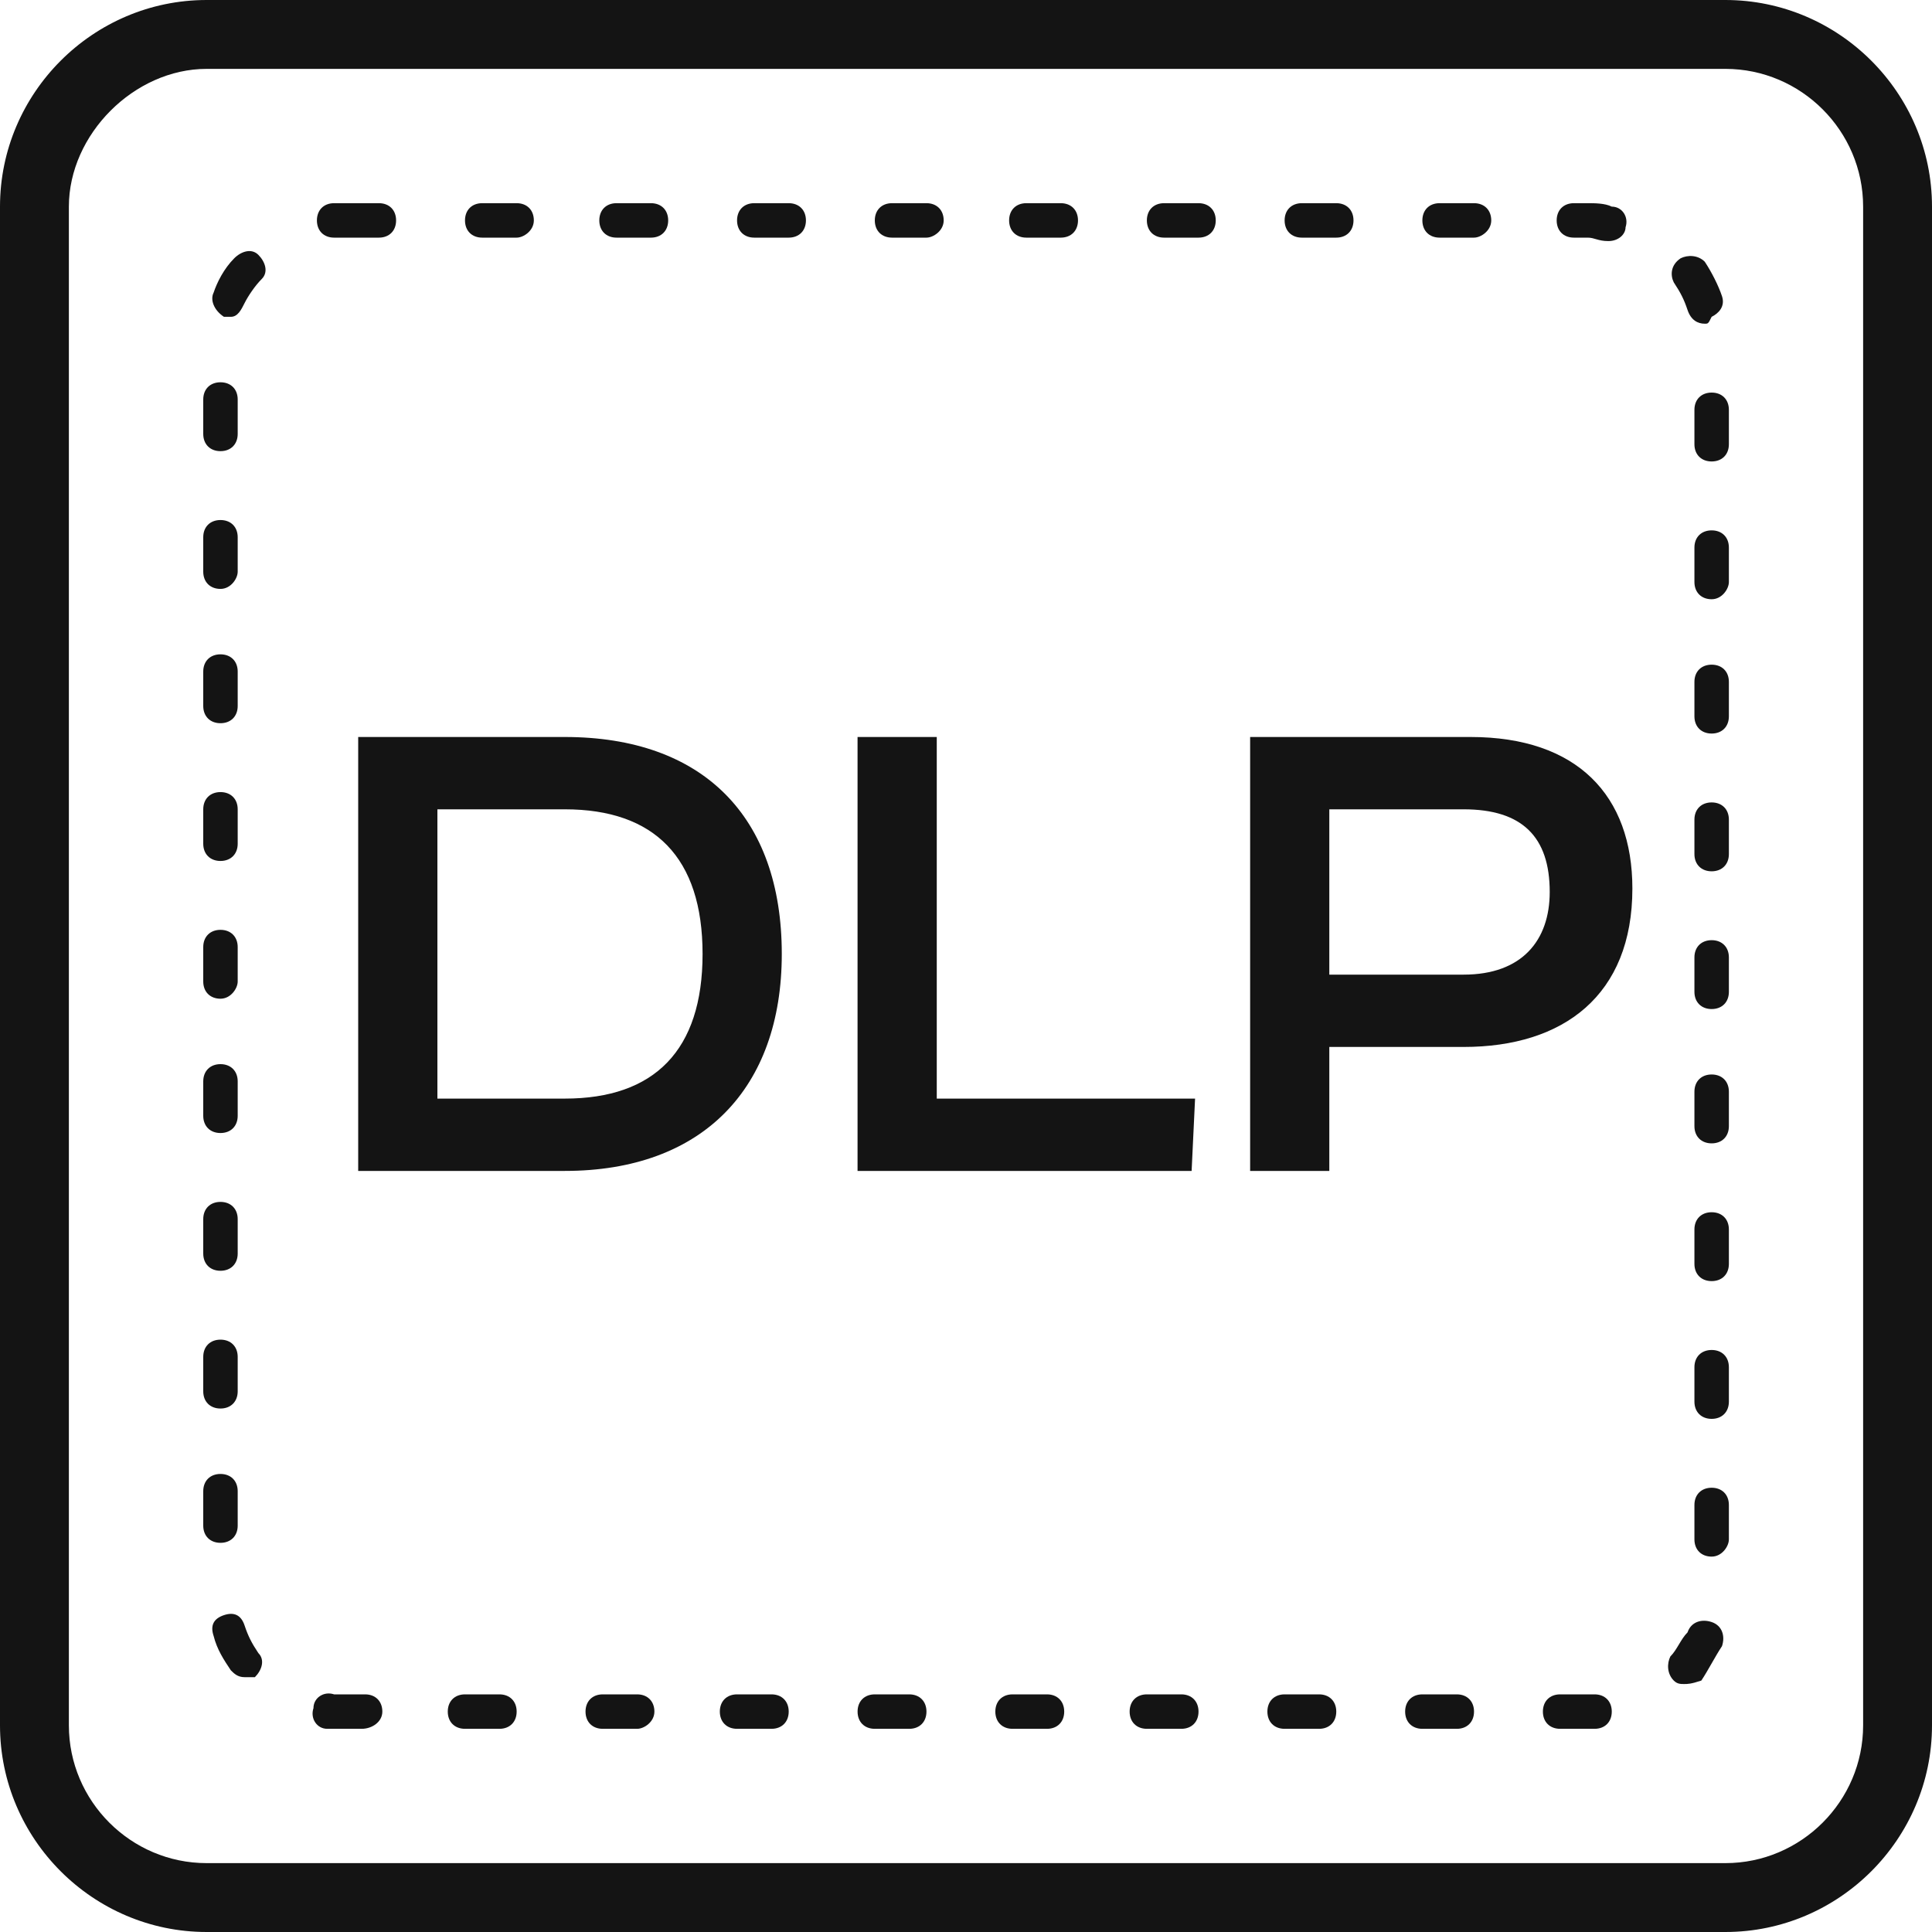 <svg width="60" height="60" viewBox="0 0 60 60" fill="none" xmlns="http://www.w3.org/2000/svg">
<path d="M11.124 22.888H17.541C21.819 22.888 24.279 25.348 24.279 29.626C24.279 33.797 21.819 36.364 17.541 36.364H11.124C11.124 36.364 11.124 22.888 11.124 22.888ZM17.541 34.118C20.322 34.118 21.819 32.621 21.819 29.626C21.819 26.631 20.322 25.134 17.541 25.134H13.584V34.118H17.541Z" fill="#141414"/>
<path d="M26.632 22.888H29.092V34.118H37.114L37.007 36.364H26.632C26.632 36.364 26.632 22.888 26.632 22.888Z" fill="#141414"/>
<path d="M38.824 22.888H45.669C48.984 22.888 50.695 24.706 50.695 27.594C50.695 30.91 48.556 32.514 45.455 32.514H41.283V36.364H38.824V22.888ZM45.455 30.268C47.273 30.268 48.128 29.198 48.128 27.701C48.128 25.99 47.273 25.134 45.455 25.134H41.283V30.268H45.455Z" fill="#141414"/>
<path d="M53.583 60H6.417C2.888 60 0 57.112 0 53.583V6.417C0 2.888 2.888 0 6.417 0H53.583C57.112 0 60 2.888 60 6.417V53.583C60 57.112 57.112 60 53.583 60ZM6.417 2.139C4.171 2.139 2.139 4.171 2.139 6.417V53.583C2.139 55.936 4.064 57.861 6.417 57.861H53.583C55.936 57.861 57.861 55.936 57.861 53.583V6.417C57.861 4.064 55.936 2.139 53.583 2.139H6.417Z" fill="#141414"/>
<path d="M49.307 53.69H48.451C48.13 53.69 47.916 53.476 47.916 53.155C47.916 52.834 48.13 52.62 48.451 52.62H49.521C49.842 52.62 50.055 52.834 50.055 53.155C50.055 53.476 49.842 53.69 49.521 53.69H49.307ZM45.243 53.69H44.173C43.852 53.69 43.638 53.476 43.638 53.155C43.638 52.834 43.852 52.62 44.173 52.62H45.243C45.563 52.62 45.777 52.834 45.777 53.155C45.777 53.476 45.563 53.69 45.243 53.69ZM40.965 53.69H39.895C39.574 53.69 39.36 53.476 39.36 53.155C39.36 52.834 39.574 52.62 39.895 52.62H40.965C41.285 52.62 41.499 52.834 41.499 53.155C41.499 53.476 41.285 53.69 40.965 53.69ZM36.687 53.69H35.617C35.296 53.69 35.082 53.476 35.082 53.155C35.082 52.834 35.296 52.62 35.617 52.62H36.687C37.007 52.62 37.221 52.834 37.221 53.155C37.221 53.476 37.007 53.69 36.687 53.69ZM32.515 53.69H31.446C31.125 53.69 30.911 53.476 30.911 53.155C30.911 52.834 31.125 52.62 31.446 52.62H32.515C32.836 52.62 33.05 52.834 33.05 53.155C33.05 53.476 32.836 53.69 32.515 53.69ZM28.237 53.69H27.168C26.847 53.69 26.633 53.476 26.633 53.155C26.633 52.834 26.847 52.62 27.168 52.62H28.237C28.558 52.62 28.772 52.834 28.772 53.155C28.772 53.476 28.558 53.69 28.237 53.69ZM23.959 53.69H22.89C22.569 53.69 22.355 53.476 22.355 53.155C22.355 52.834 22.569 52.62 22.89 52.62H23.959C24.28 52.62 24.494 52.834 24.494 53.155C24.494 53.476 24.28 53.69 23.959 53.69ZM19.788 53.69H18.719C18.398 53.69 18.184 53.476 18.184 53.155C18.184 52.834 18.398 52.62 18.719 52.62H19.788C20.109 52.62 20.323 52.834 20.323 53.155C20.323 53.476 20.002 53.69 19.788 53.69ZM15.51 53.69H14.441C14.12 53.69 13.906 53.476 13.906 53.155C13.906 52.834 14.12 52.62 14.441 52.62H15.51C15.831 52.62 16.045 52.834 16.045 53.155C16.045 53.476 15.831 53.69 15.51 53.69ZM11.232 53.69H10.697C10.483 53.69 10.269 53.69 10.162 53.69C9.842 53.69 9.628 53.369 9.735 53.048C9.735 52.727 10.055 52.513 10.376 52.62C10.483 52.62 10.697 52.62 10.804 52.62H11.339C11.66 52.62 11.874 52.834 11.874 53.155C11.874 53.476 11.553 53.69 11.232 53.69ZM52.301 52.299C52.194 52.299 52.087 52.299 51.981 52.192C51.767 51.978 51.767 51.658 51.874 51.444C52.087 51.23 52.194 50.909 52.408 50.695C52.515 50.374 52.836 50.267 53.157 50.374C53.478 50.481 53.585 50.802 53.478 51.123C53.264 51.444 53.05 51.872 52.836 52.192C52.515 52.299 52.408 52.299 52.301 52.299ZM7.596 52.086C7.382 52.086 7.275 51.978 7.168 51.872C6.954 51.551 6.74 51.23 6.633 50.802C6.526 50.481 6.633 50.267 6.954 50.16C7.275 50.053 7.489 50.16 7.596 50.481C7.703 50.802 7.809 51.016 8.023 51.337C8.237 51.551 8.13 51.872 7.916 52.086C7.809 52.086 7.703 52.086 7.596 52.086ZM53.157 48.342C52.836 48.342 52.622 48.128 52.622 47.807V46.738C52.622 46.417 52.836 46.203 53.157 46.203C53.478 46.203 53.692 46.417 53.692 46.738V47.807C53.692 48.021 53.478 48.342 53.157 48.342ZM6.847 47.914C6.526 47.914 6.312 47.7 6.312 47.38V46.31C6.312 45.989 6.526 45.775 6.847 45.775C7.168 45.775 7.382 45.989 7.382 46.31V47.38C7.382 47.7 7.168 47.914 6.847 47.914ZM53.157 44.064C52.836 44.064 52.622 43.85 52.622 43.529V42.46C52.622 42.139 52.836 41.925 53.157 41.925C53.478 41.925 53.692 42.139 53.692 42.46V43.529C53.692 43.85 53.478 44.064 53.157 44.064ZM6.847 43.743C6.526 43.743 6.312 43.529 6.312 43.209V42.139C6.312 41.818 6.526 41.604 6.847 41.604C7.168 41.604 7.382 41.818 7.382 42.139V43.209C7.382 43.529 7.168 43.743 6.847 43.743ZM53.157 39.786C52.836 39.786 52.622 39.572 52.622 39.251V38.182C52.622 37.861 52.836 37.647 53.157 37.647C53.478 37.647 53.692 37.861 53.692 38.182V39.251C53.692 39.572 53.478 39.786 53.157 39.786ZM6.847 39.465C6.526 39.465 6.312 39.251 6.312 38.93V37.861C6.312 37.54 6.526 37.326 6.847 37.326C7.168 37.326 7.382 37.54 7.382 37.861V38.93C7.382 39.251 7.168 39.465 6.847 39.465ZM53.157 35.508C52.836 35.508 52.622 35.294 52.622 34.973V33.904C52.622 33.583 52.836 33.369 53.157 33.369C53.478 33.369 53.692 33.583 53.692 33.904V34.973C53.692 35.294 53.478 35.508 53.157 35.508ZM6.847 35.187C6.526 35.187 6.312 34.973 6.312 34.652V33.583C6.312 33.262 6.526 33.048 6.847 33.048C7.168 33.048 7.382 33.262 7.382 33.583V34.652C7.382 34.973 7.168 35.187 6.847 35.187ZM53.157 31.337C52.836 31.337 52.622 31.123 52.622 30.802V29.733C52.622 29.412 52.836 29.198 53.157 29.198C53.478 29.198 53.692 29.412 53.692 29.733V30.802C53.692 31.123 53.478 31.337 53.157 31.337ZM6.847 31.016C6.526 31.016 6.312 30.802 6.312 30.481V29.412C6.312 29.091 6.526 28.877 6.847 28.877C7.168 28.877 7.382 29.091 7.382 29.412V30.481C7.382 30.695 7.168 31.016 6.847 31.016ZM53.157 27.059C52.836 27.059 52.622 26.845 52.622 26.524V25.454C52.622 25.134 52.836 24.92 53.157 24.92C53.478 24.92 53.692 25.134 53.692 25.454V26.524C53.692 26.845 53.478 27.059 53.157 27.059ZM6.847 26.738C6.526 26.738 6.312 26.524 6.312 26.203V25.134C6.312 24.813 6.526 24.599 6.847 24.599C7.168 24.599 7.382 24.813 7.382 25.134V26.203C7.382 26.524 7.168 26.738 6.847 26.738ZM53.157 22.781C52.836 22.781 52.622 22.567 52.622 22.246V21.176C52.622 20.855 52.836 20.642 53.157 20.642C53.478 20.642 53.692 20.855 53.692 21.176V22.246C53.692 22.567 53.478 22.781 53.157 22.781ZM6.847 22.46C6.526 22.46 6.312 22.246 6.312 21.925V20.855C6.312 20.535 6.526 20.321 6.847 20.321C7.168 20.321 7.382 20.535 7.382 20.855V21.925C7.382 22.246 7.168 22.46 6.847 22.46ZM53.157 18.61C52.836 18.61 52.622 18.396 52.622 18.075V17.005C52.622 16.684 52.836 16.471 53.157 16.471C53.478 16.471 53.692 16.684 53.692 17.005V18.075C53.692 18.289 53.478 18.61 53.157 18.61ZM6.847 18.289C6.526 18.289 6.312 18.075 6.312 17.754V16.684C6.312 16.363 6.526 16.15 6.847 16.15C7.168 16.15 7.382 16.363 7.382 16.684V17.754C7.382 17.968 7.168 18.289 6.847 18.289ZM53.157 14.331C52.836 14.331 52.622 14.117 52.622 13.797V12.727C52.622 12.406 52.836 12.192 53.157 12.192C53.478 12.192 53.692 12.406 53.692 12.727V13.797C53.692 14.117 53.478 14.331 53.157 14.331ZM6.847 14.011C6.526 14.011 6.312 13.797 6.312 13.476V12.406C6.312 12.085 6.526 11.872 6.847 11.872C7.168 11.872 7.382 12.085 7.382 12.406V13.476C7.382 13.797 7.168 14.011 6.847 14.011ZM52.943 10.053C52.729 10.053 52.515 9.946 52.408 9.626C52.301 9.305 52.194 9.091 51.981 8.77C51.874 8.556 51.874 8.235 52.194 8.021C52.408 7.914 52.729 7.914 52.943 8.128C53.157 8.449 53.371 8.877 53.478 9.198C53.585 9.519 53.371 9.733 53.157 9.839C53.05 10.053 53.05 10.053 52.943 10.053ZM7.168 9.839C7.061 9.839 7.061 9.839 6.954 9.839C6.633 9.626 6.526 9.305 6.633 9.091C6.74 8.77 6.954 8.342 7.275 8.021C7.489 7.807 7.809 7.7 8.023 7.914C8.237 8.128 8.344 8.449 8.13 8.663C7.916 8.877 7.703 9.198 7.596 9.412C7.489 9.626 7.382 9.839 7.168 9.839ZM49.949 7.487C49.949 7.487 49.949 7.38 49.949 7.487C49.628 7.487 49.521 7.38 49.307 7.38H48.879C48.558 7.38 48.344 7.166 48.344 6.845C48.344 6.524 48.558 6.31 48.879 6.31H49.307C49.521 6.31 49.842 6.31 50.055 6.417C50.376 6.417 50.59 6.738 50.483 7.059C50.483 7.273 50.269 7.487 49.949 7.487ZM10.376 7.38C10.055 7.38 9.842 7.166 9.842 6.845C9.842 6.524 10.055 6.31 10.376 6.31C10.483 6.31 10.59 6.31 10.697 6.31H11.767C12.088 6.31 12.301 6.524 12.301 6.845C12.301 7.166 12.088 7.38 11.767 7.38H10.697C10.59 7.38 10.483 7.38 10.376 7.38ZM45.777 7.38H44.708C44.387 7.38 44.173 7.166 44.173 6.845C44.173 6.524 44.387 6.31 44.708 6.31H45.777C46.098 6.31 46.312 6.524 46.312 6.845C46.312 7.166 45.991 7.38 45.777 7.38ZM41.499 7.38H40.43C40.109 7.38 39.895 7.166 39.895 6.845C39.895 6.524 40.109 6.31 40.43 6.31H41.499C41.82 6.31 42.034 6.524 42.034 6.845C42.034 7.166 41.82 7.38 41.499 7.38ZM37.221 7.38H36.152C35.831 7.38 35.617 7.166 35.617 6.845C35.617 6.524 35.831 6.31 36.152 6.31H37.221C37.542 6.31 37.756 6.524 37.756 6.845C37.756 7.166 37.542 7.38 37.221 7.38ZM32.943 7.38H31.874C31.553 7.38 31.339 7.166 31.339 6.845C31.339 6.524 31.553 6.31 31.874 6.31H32.943C33.264 6.31 33.478 6.524 33.478 6.845C33.478 7.166 33.264 7.38 32.943 7.38ZM28.772 7.38H27.703C27.382 7.38 27.168 7.166 27.168 6.845C27.168 6.524 27.382 6.31 27.703 6.31H28.772C29.093 6.31 29.307 6.524 29.307 6.845C29.307 7.166 28.986 7.38 28.772 7.38ZM24.494 7.38H23.424C23.104 7.38 22.89 7.166 22.89 6.845C22.89 6.524 23.104 6.31 23.424 6.31H24.494C24.815 6.31 25.029 6.524 25.029 6.845C25.029 7.166 24.815 7.38 24.494 7.38ZM20.216 7.38H19.146C18.826 7.38 18.612 7.166 18.612 6.845C18.612 6.524 18.826 6.31 19.146 6.31H20.216C20.537 6.31 20.751 6.524 20.751 6.845C20.751 7.166 20.537 7.38 20.216 7.38ZM16.045 7.38H14.975C14.654 7.38 14.441 7.166 14.441 6.845C14.441 6.524 14.654 6.31 14.975 6.31H16.045C16.366 6.31 16.579 6.524 16.579 6.845C16.579 7.166 16.259 7.38 16.045 7.38Z" fill="#141414"/>
</svg>
